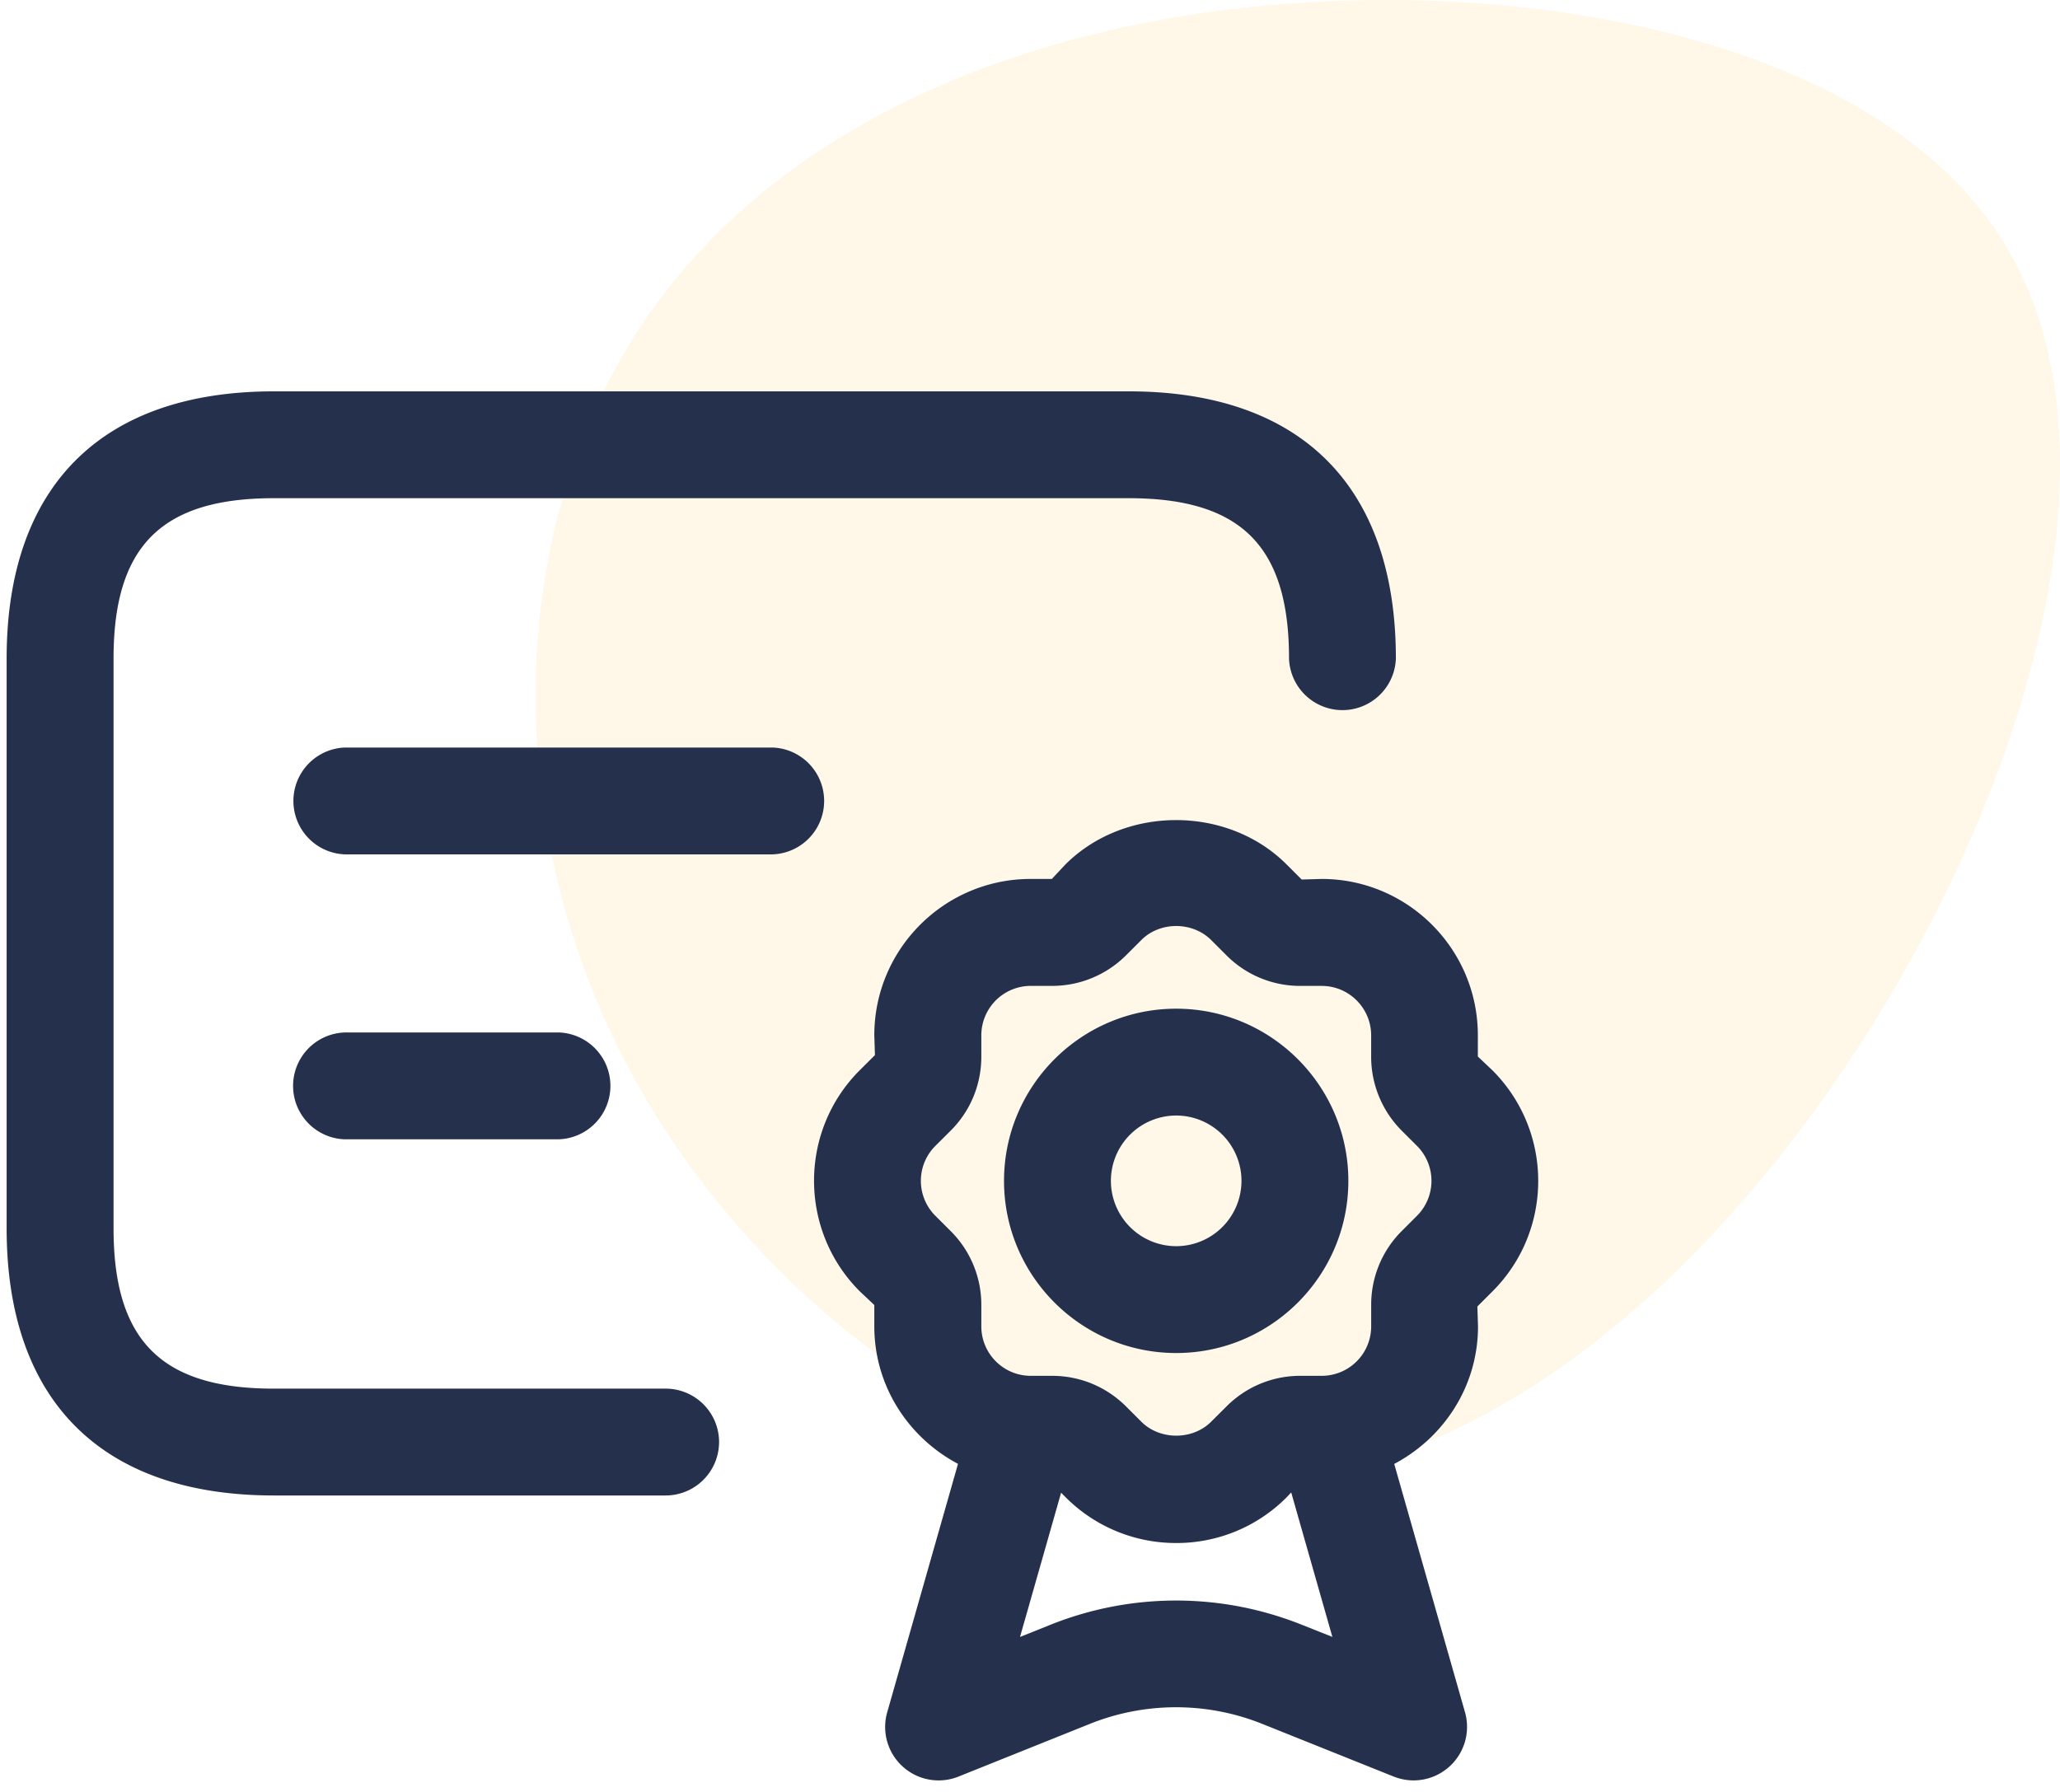 <svg width="100" height="87" fill="none" xmlns="http://www.w3.org/2000/svg"><path opacity=".1" fill-rule="evenodd" clip-rule="evenodd" d="M97.344 11.895c5.683 9.355 1.593 24.69-6.099 37.295-7.71 12.623-19.056 22.516-30.874 22.803-11.836.288-24.178-9.05-30.132-20.667-5.954-11.6-5.538-25.497.633-35.121C37.044 6.562 48.952 1.175 62.615.17 76.28-.835 91.68 2.558 97.345 11.895z" fill="#FAAD13"/><path d="M34.906 70.01a2.595 2.595 0 01-2.594 2.594h-19.02c-8.363 0-12.97-4.606-12.97-12.969V31.97C.323 23.606 4.93 19 13.293 19h41.5c8.362 0 12.968 4.607 12.968 12.969a2.595 2.595 0 01-5.187 0c0-5.454-2.328-7.782-7.782-7.782h-41.5c-5.453 0-7.78 2.328-7.78 7.782v27.666c0 5.454 2.327 7.782 7.78 7.782h19.021a2.595 2.595 0 012.594 2.593zM37.5 36.292H16.75a2.595 2.595 0 000 5.187H37.5a2.595 2.595 0 000-5.187zm-10.375 19.02a2.595 2.595 0 000-5.187H16.75a2.595 2.595 0 000 5.188h10.375zm45.328 7.38l-.736.737.031.965c0 2.905-1.66 5.405-4.067 6.678l3.437 12.06a2.599 2.599 0 01-2.496 3.305c-.326 0-.65-.062-.966-.186l-6.387-2.56a11.247 11.247 0 00-8.359 0l-6.38 2.56a2.595 2.595 0 01-3.462-3.12l3.437-12.062c-2.403-1.273-4.063-3.773-4.063-6.678v-1.034l-.709-.668c-2.953-2.957-2.957-7.77 0-10.728l.74-.736-.031-.965c0-4.181 3.403-7.588 7.584-7.588h1.034l.66-.705c2.878-2.87 7.868-2.87 10.735 0l.733.733.969-.028c4.18 0 7.583 3.403 7.583 7.588v1.034l.703.664c2.97 2.967 2.967 7.778.01 10.735zM64.678 79.47l-1.998-7.013-.221.235a7.522 7.522 0 01-5.36 2.22 7.55 7.55 0 01-5.368-2.22l-.221-.222-1.995 7.003 1.475-.591a16.41 16.41 0 0112.208 0l1.48.588zm4.11-23.835l-.734-.733a5.08 5.08 0 01-1.493-3.604v-1.033c0-1.325-1.08-2.4-2.398-2.4H63.13a5.044 5.044 0 01-3.607-1.498l-.726-.726c-.913-.913-2.493-.91-3.396 0l-.73.729a5.07 5.07 0 01-3.603 1.494h-1.034a2.401 2.401 0 00-2.397 2.4v1.034c0 1.36-.529 2.64-1.494 3.6l-.74.737a2.397 2.397 0 00.003 3.39l.737.736a5.05 5.05 0 011.494 3.6v1.034c0 1.325 1.08 2.4 2.397 2.4h1.034c1.36 0 2.635.53 3.596 1.487l.74.74c.9.903 2.487.906 3.39 0l.74-.736a5.04 5.04 0 013.596-1.491h1.035a2.4 2.4 0 002.397-2.4V63.36a5.05 5.05 0 011.486-3.597l.74-.74a2.4 2.4 0 000-3.389zm-3.334 1.695c0 4.61-3.75 8.358-8.356 8.358-4.61 0-8.359-3.748-8.359-8.358s3.75-8.359 8.36-8.359c4.606.003 8.355 3.752 8.355 8.359zm-5.188 0a3.173 3.173 0 00-3.168-3.172 3.173 3.173 0 00-3.171 3.172 3.175 3.175 0 003.171 3.171 3.173 3.173 0 003.168-3.171z" fill="#25314C"/></svg>